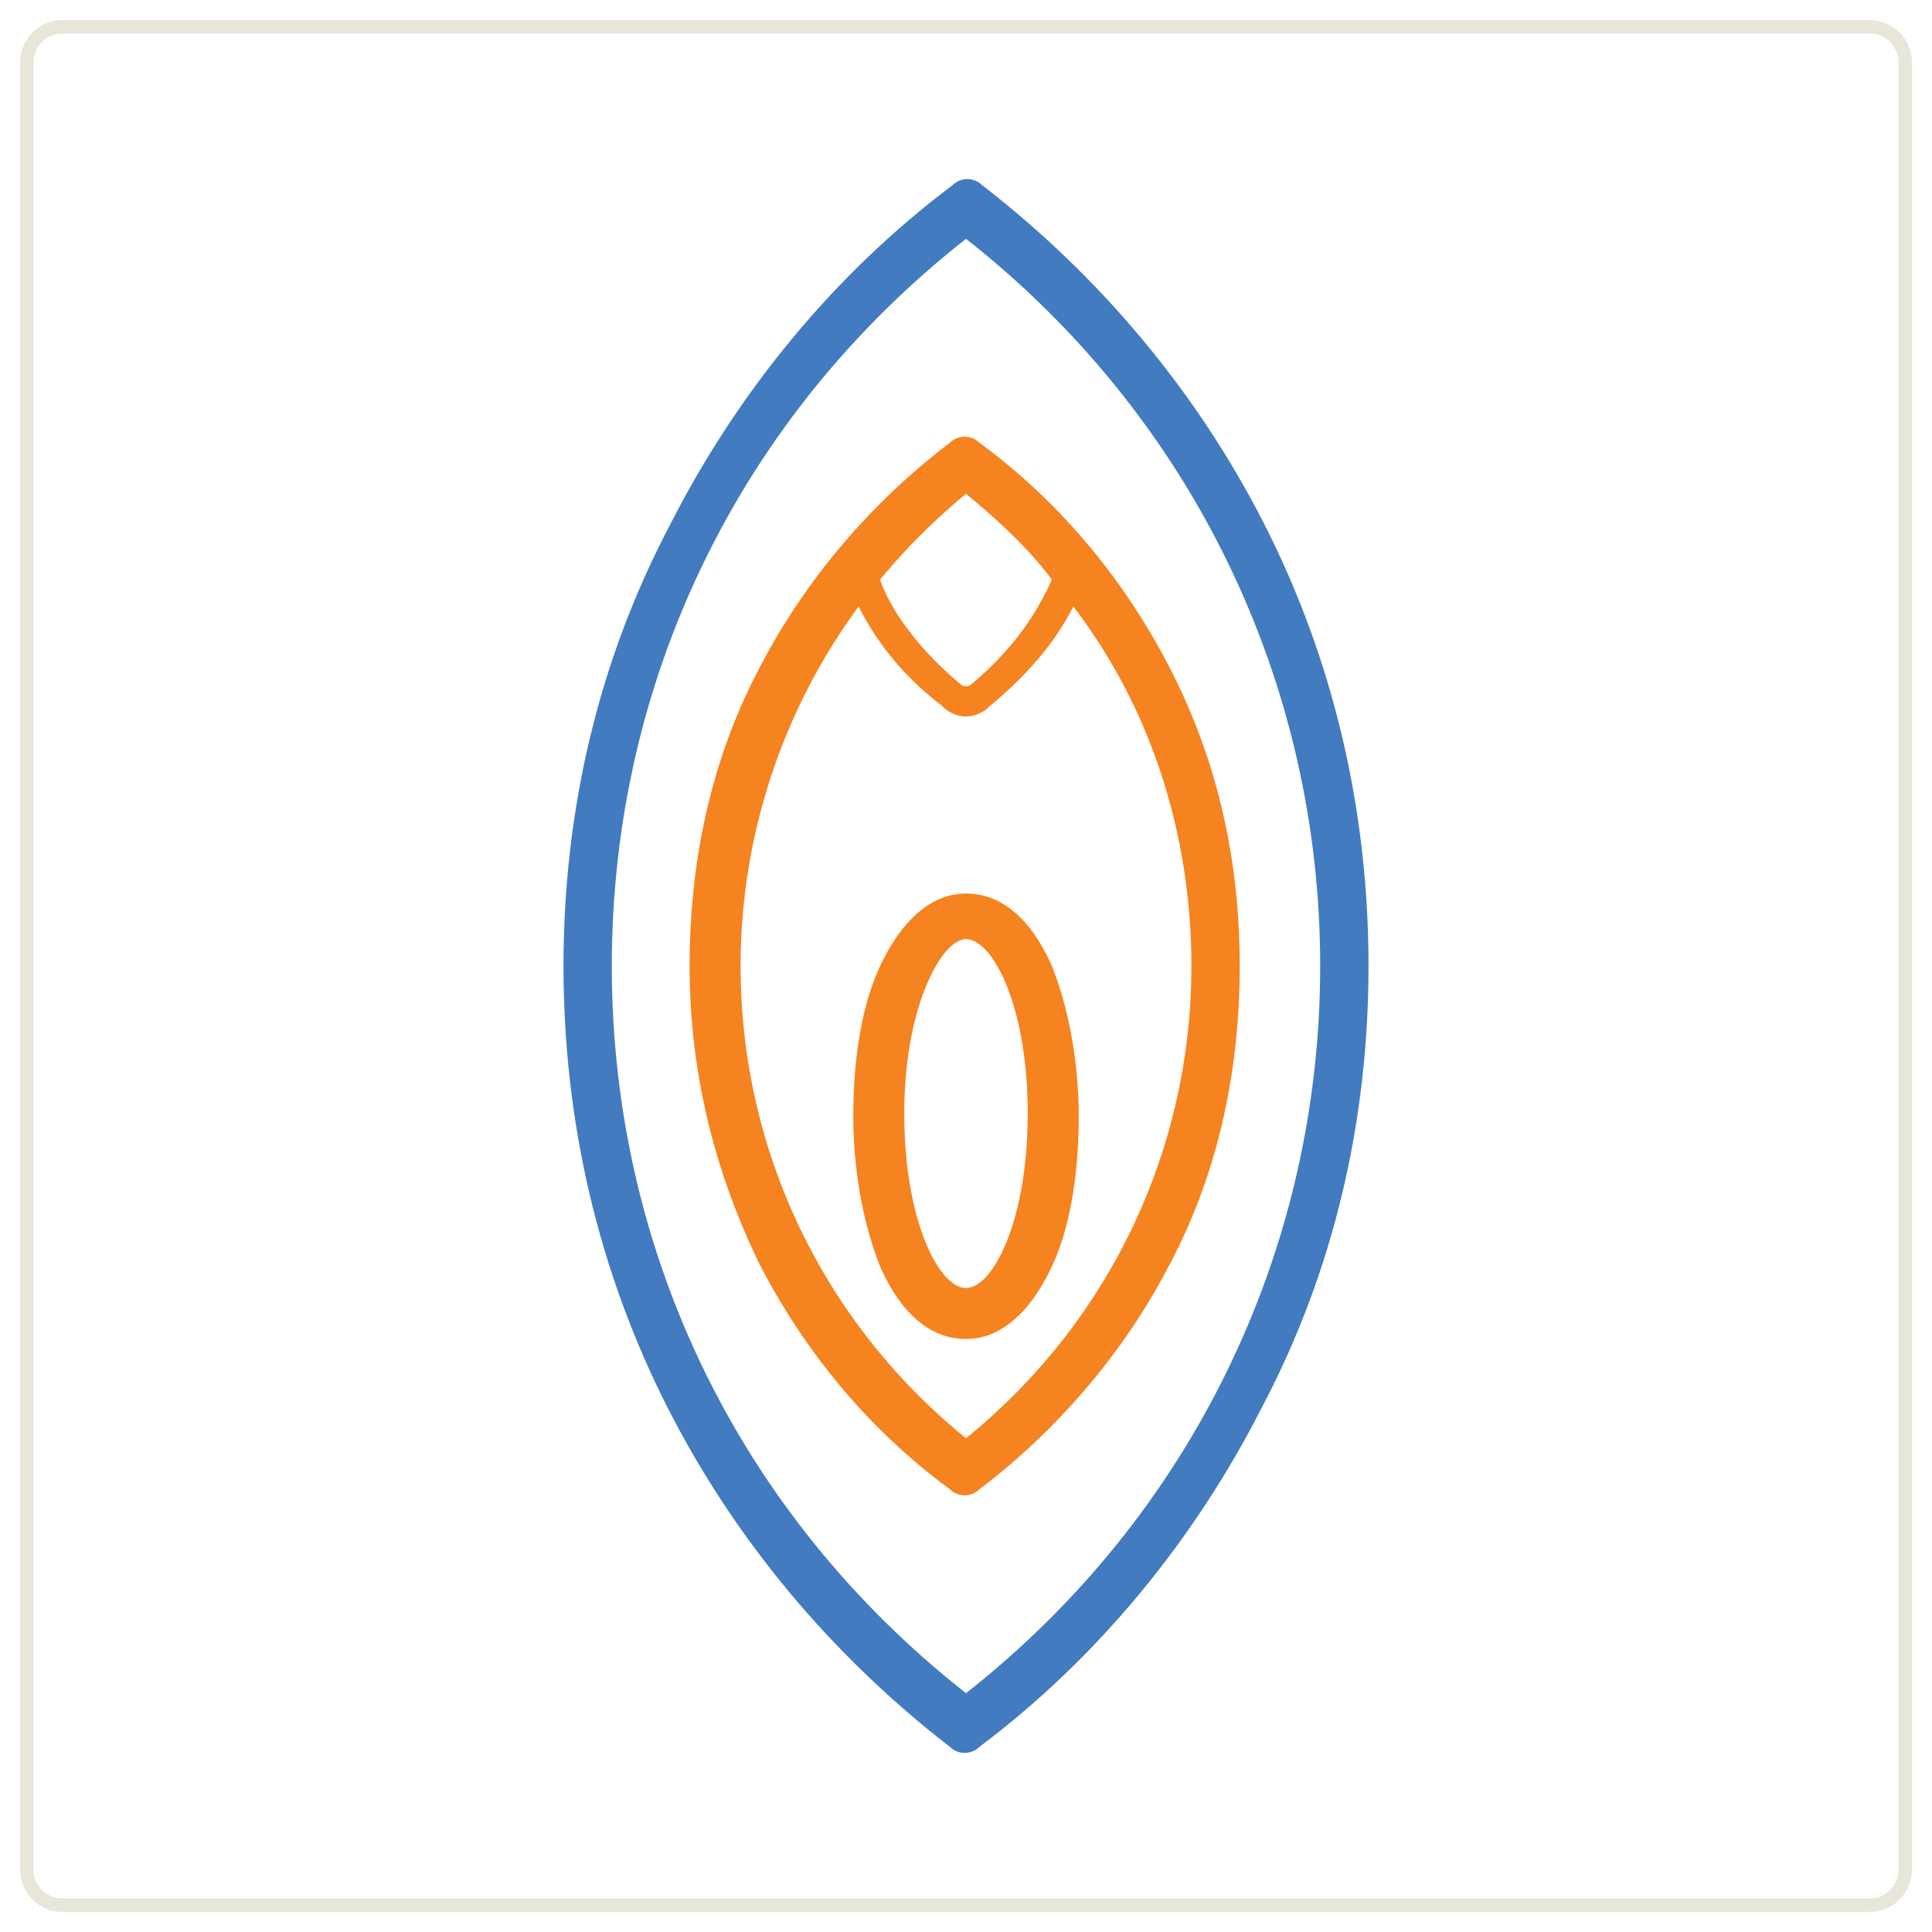 <svg xmlns="http://www.w3.org/2000/svg" viewBox="0 0 72 72" xmlns:v="https://vecta.io/nano"><path fill="none" stroke="#e8e6d9" stroke-width=".5" stroke-miterlimit="10" d="M69.7 71H2.3c-.7 0-1.3-.6-1.3-1.3V2.3C1 1.6 1.6 1 2.3 1h67.4c.7 0 1.3.6 1.3 1.3v67.4c0 .7-.6 1.3-1.3 1.3z"/><path fill="#427bbf" d="M47.1 19.5c-2.5-4.9-6.1-9.2-10.5-12.6-.3-.3-.8-.3-1.1 0-4.4 3.3-8 7.7-10.5 12.6-2.7 5.1-4 10.7-4 16.5s1.3 11.4 3.9 16.5c2.5 4.9 6.1 9.2 10.5 12.6.3.3.8.3 1.1 0 4.4-3.3 8-7.7 10.5-12.6 2.7-5.1 4-10.7 4-16.5s-1.3-11.4-3.9-16.5zM36 63.1C27.6 56.5 22.8 46.7 22.8 36S27.6 15.5 36 8.9c8.4 6.6 13.2 16.5 13.2 27.1S44.4 56.5 36 63.1z"/><path d="M43.6 24.9c-1.7-3.3-4.1-6.2-7.1-8.4h0c-.3-.3-.8-.3-1.1 0h0c-2.9 2.2-5.4 5.1-7.1 8.4-1.8 3.4-2.6 7.2-2.6 11.1s.9 7.6 2.6 11.1c1.7 3.3 4.1 6.2 7.1 8.4.3.3.8.3 1.1 0 2.9-2.2 5.4-5.1 7.1-8.4 1.8-3.4 2.6-7.2 2.6-11.1s-.8-7.6-2.6-11.1zM36 18.4c1.2 1 2.3 2 3.2 3.2-.4.9-1.2 2.4-3 3.9-.1.1-.3.1-.4 0-1.8-1.5-2.7-3-3-3.9.9-1.1 2-2.2 3.2-3.2zm0 35.2c-5.3-4.3-8.4-10.7-8.4-17.6A22.64 22.64 0 0 1 32 22.6c.5 1 1.4 2.4 3.1 3.7l.1.1c.5.4 1.1.4 1.6 0l.1-.1c1.7-1.4 2.6-2.7 3.1-3.7 2.9 3.8 4.4 8.5 4.4 13.4 0 6.9-3.1 13.3-8.4 17.6zM39.2 36c-.8-1.8-1.9-2.7-3.2-2.7s-2.4 1-3.2 2.7c-.7 1.5-1 3.5-1 5.6s.4 4.1 1 5.6c.8 1.8 1.9 2.7 3.2 2.7s2.4-1 3.2-2.7c.7-1.5 1-3.5 1-5.6s-.4-4.1-1-5.6zM36 48c-1 0-2.3-2.5-2.3-6.5S35.1 35 36 35c1 0 2.3 2.5 2.3 6.5S37 48 36 48z" fill="#f58320"/></svg>